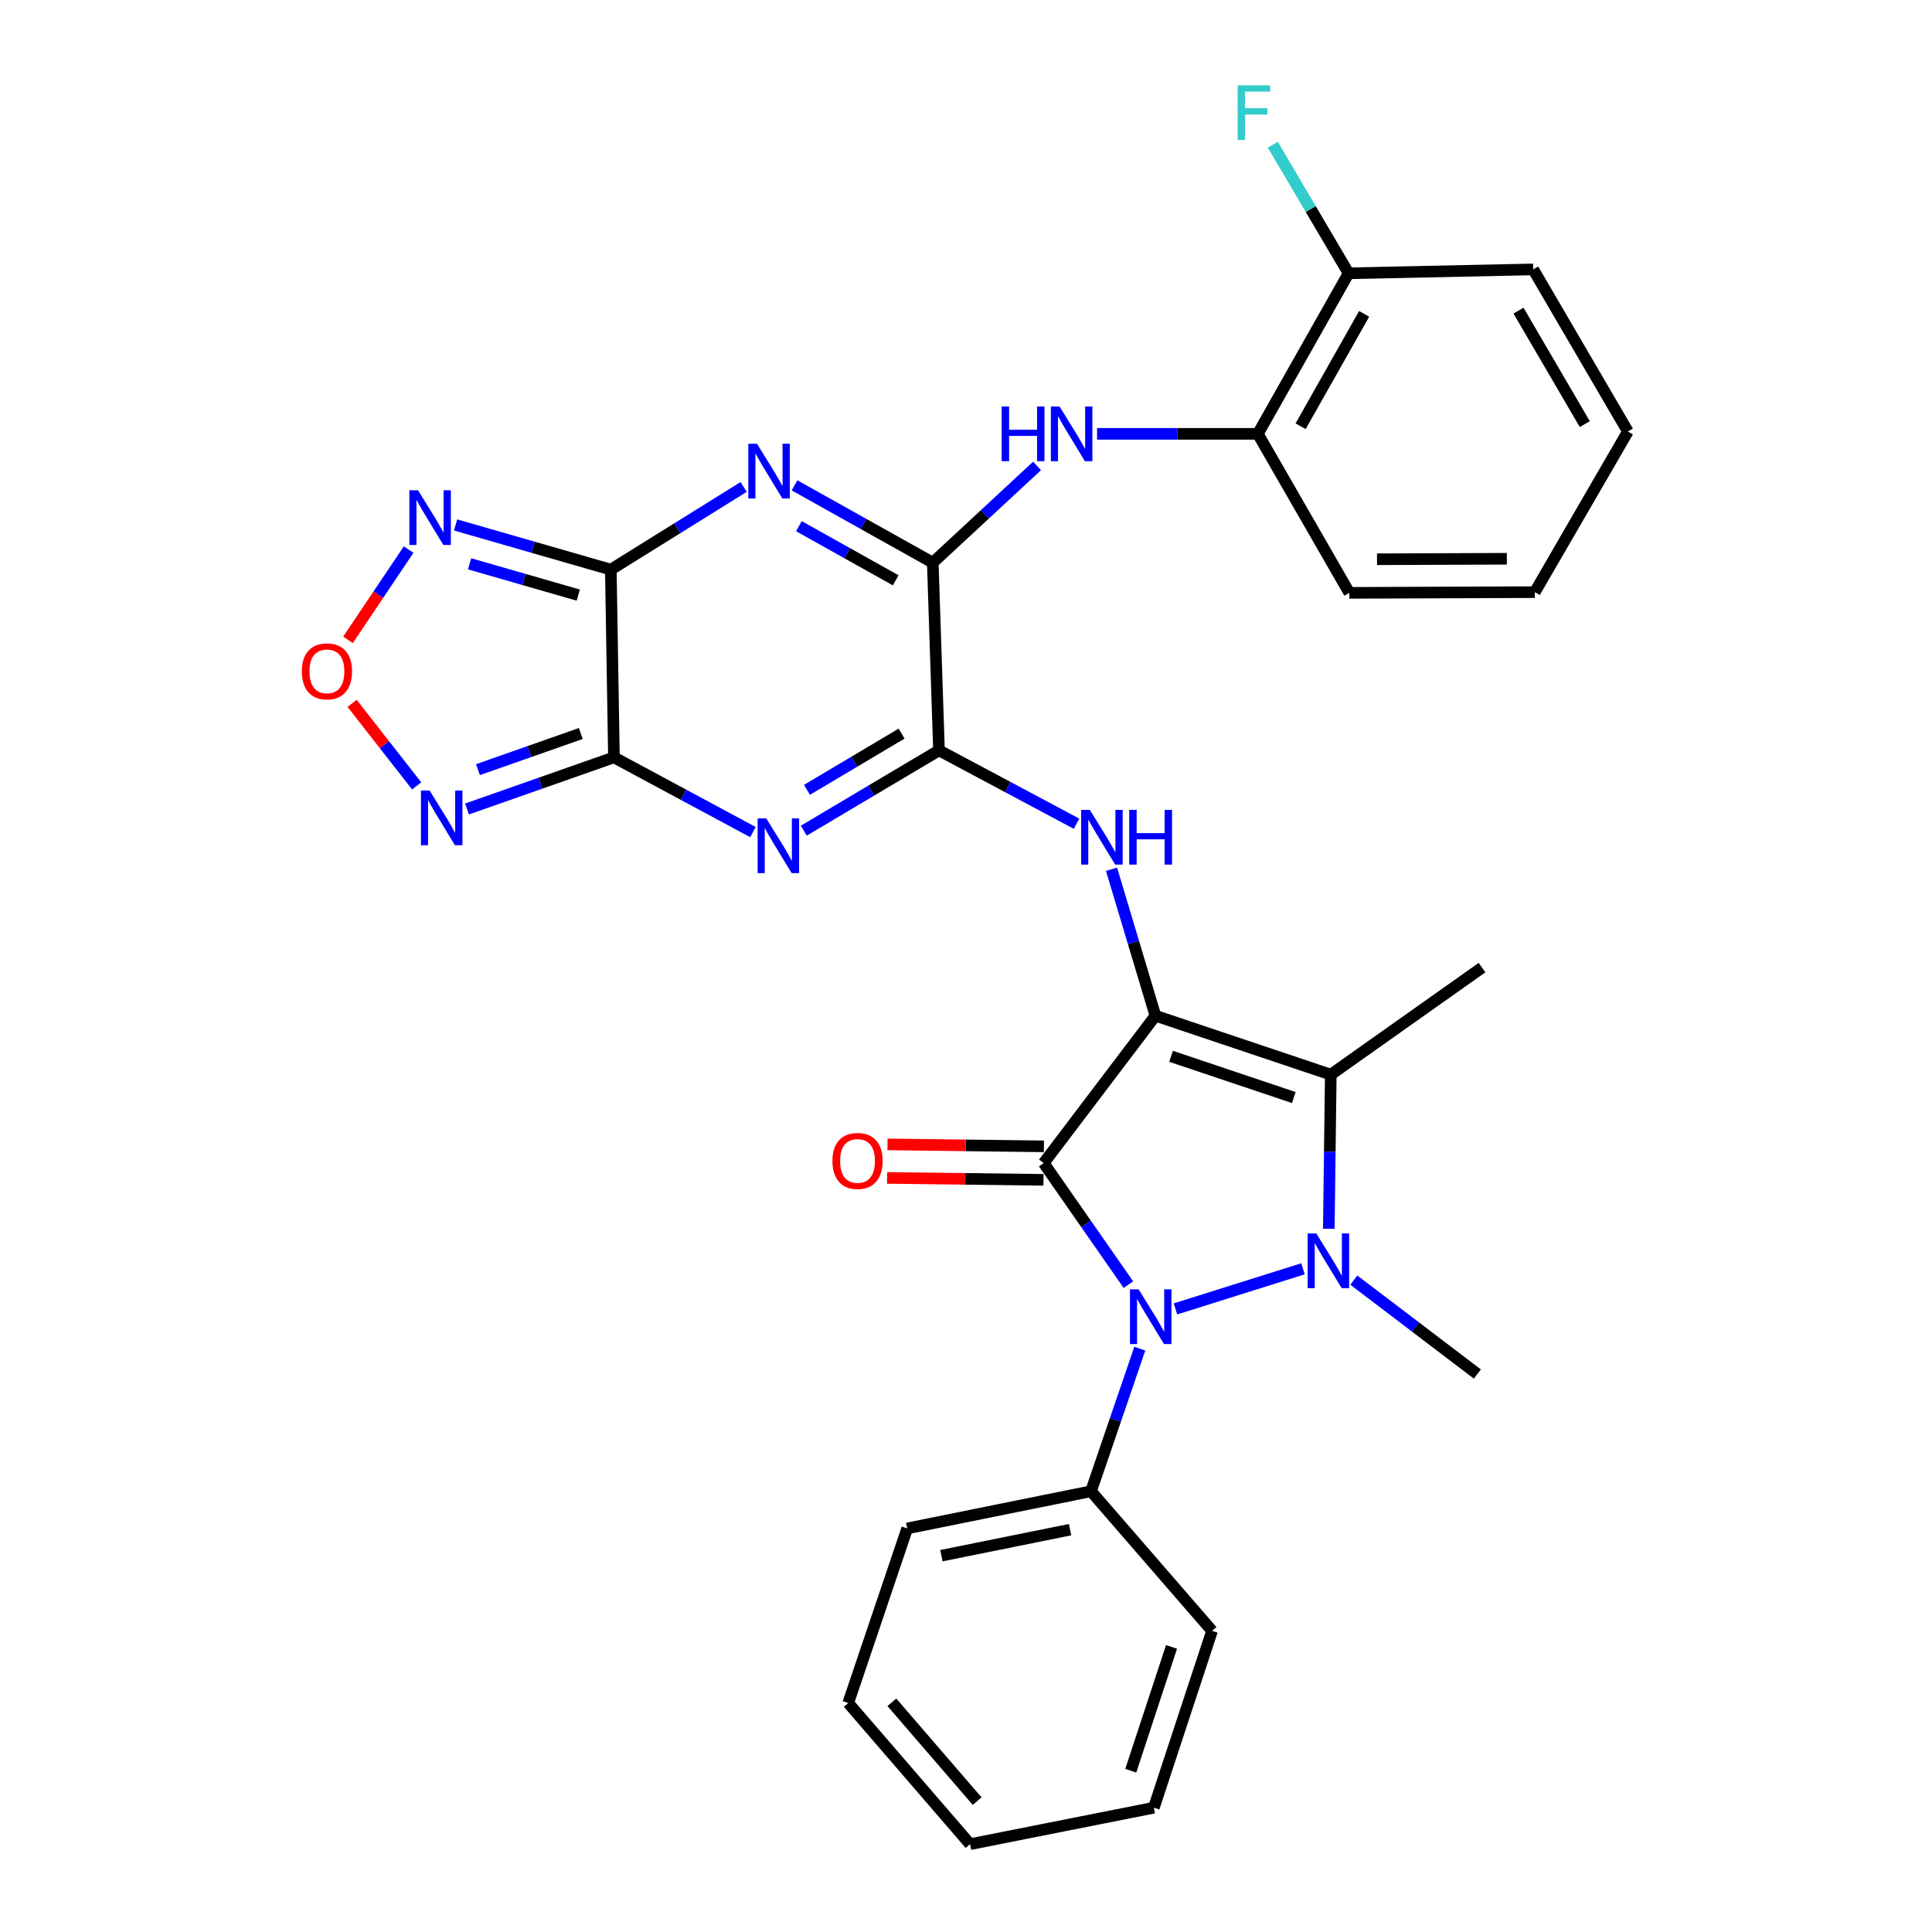 <?xml version='1.0' encoding='iso-8859-1'?>
<svg version='1.1' baseProfile='full'
              xmlns='http://www.w3.org/2000/svg'
                      xmlns:rdkit='http://www.rdkit.org/xml'
                      xmlns:xlink='http://www.w3.org/1999/xlink'
                  xml:space='preserve'
width='1000px' height='1000px' viewBox='0 0 1000 1000'>
<!-- END OF HEADER -->
<rect style='opacity:1.0;fill:#FFFFFF;stroke:none' width='1000' height='1000' x='0' y='0'> </rect>
<path class='bond-0' d='M 598.048,525.736 L 540.213,602.013' style='fill:none;fill-rule:evenodd;stroke:#000000;stroke-width:6px;stroke-linecap:butt;stroke-linejoin:miter;stroke-opacity:1' />
<path class='bond-5' d='M 598.048,525.736 L 688.81,556.227' style='fill:none;fill-rule:evenodd;stroke:#000000;stroke-width:6px;stroke-linecap:butt;stroke-linejoin:miter;stroke-opacity:1' />
<path class='bond-5' d='M 606.141,546.743 L 669.675,568.087' style='fill:none;fill-rule:evenodd;stroke:#000000;stroke-width:6px;stroke-linecap:butt;stroke-linejoin:miter;stroke-opacity:1' />
<path class='bond-10' d='M 598.048,525.736 L 586.682,487.831' style='fill:none;fill-rule:evenodd;stroke:#000000;stroke-width:6px;stroke-linecap:butt;stroke-linejoin:miter;stroke-opacity:1' />
<path class='bond-10' d='M 586.682,487.831 L 575.317,449.926' style='fill:none;fill-rule:evenodd;stroke:#0000FF;stroke-width:6px;stroke-linecap:butt;stroke-linejoin:miter;stroke-opacity:1' />
<path class='bond-2' d='M 540.213,602.013 L 562.135,633.474' style='fill:none;fill-rule:evenodd;stroke:#000000;stroke-width:6px;stroke-linecap:butt;stroke-linejoin:miter;stroke-opacity:1' />
<path class='bond-2' d='M 562.135,633.474 L 584.056,664.934' style='fill:none;fill-rule:evenodd;stroke:#0000FF;stroke-width:6px;stroke-linecap:butt;stroke-linejoin:miter;stroke-opacity:1' />
<path class='bond-15' d='M 540.321,593.346 L 499.846,592.844' style='fill:none;fill-rule:evenodd;stroke:#000000;stroke-width:6px;stroke-linecap:butt;stroke-linejoin:miter;stroke-opacity:1' />
<path class='bond-15' d='M 499.846,592.844 L 459.372,592.342' style='fill:none;fill-rule:evenodd;stroke:#FF0000;stroke-width:6px;stroke-linecap:butt;stroke-linejoin:miter;stroke-opacity:1' />
<path class='bond-15' d='M 540.106,610.68 L 499.632,610.179' style='fill:none;fill-rule:evenodd;stroke:#000000;stroke-width:6px;stroke-linecap:butt;stroke-linejoin:miter;stroke-opacity:1' />
<path class='bond-15' d='M 499.632,610.179 L 459.157,609.677' style='fill:none;fill-rule:evenodd;stroke:#FF0000;stroke-width:6px;stroke-linecap:butt;stroke-linejoin:miter;stroke-opacity:1' />
<path class='bond-1' d='M 687.789,636.016 L 688.3,596.122' style='fill:none;fill-rule:evenodd;stroke:#0000FF;stroke-width:6px;stroke-linecap:butt;stroke-linejoin:miter;stroke-opacity:1' />
<path class='bond-1' d='M 688.3,596.122 L 688.81,556.227' style='fill:none;fill-rule:evenodd;stroke:#000000;stroke-width:6px;stroke-linecap:butt;stroke-linejoin:miter;stroke-opacity:1' />
<path class='bond-19' d='M 700.738,662.59 L 732.706,686.89' style='fill:none;fill-rule:evenodd;stroke:#0000FF;stroke-width:6px;stroke-linecap:butt;stroke-linejoin:miter;stroke-opacity:1' />
<path class='bond-19' d='M 732.706,686.89 L 764.673,711.19' style='fill:none;fill-rule:evenodd;stroke:#000000;stroke-width:6px;stroke-linecap:butt;stroke-linejoin:miter;stroke-opacity:1' />
<path class='bond-31' d='M 674.427,656.722 L 608.416,677.488' style='fill:none;fill-rule:evenodd;stroke:#0000FF;stroke-width:6px;stroke-linecap:butt;stroke-linejoin:miter;stroke-opacity:1' />
<path class='bond-17' d='M 589.951,698.064 L 577.328,734.969' style='fill:none;fill-rule:evenodd;stroke:#0000FF;stroke-width:6px;stroke-linecap:butt;stroke-linejoin:miter;stroke-opacity:1' />
<path class='bond-17' d='M 577.328,734.969 L 564.705,771.875' style='fill:none;fill-rule:evenodd;stroke:#000000;stroke-width:6px;stroke-linecap:butt;stroke-linejoin:miter;stroke-opacity:1' />
<path class='bond-3' d='M 316.158,294.833 L 350.538,273.433' style='fill:none;fill-rule:evenodd;stroke:#000000;stroke-width:6px;stroke-linecap:butt;stroke-linejoin:miter;stroke-opacity:1' />
<path class='bond-3' d='M 350.538,273.433 L 384.918,252.033' style='fill:none;fill-rule:evenodd;stroke:#0000FF;stroke-width:6px;stroke-linecap:butt;stroke-linejoin:miter;stroke-opacity:1' />
<path class='bond-12' d='M 316.158,294.833 L 275.977,283.269' style='fill:none;fill-rule:evenodd;stroke:#000000;stroke-width:6px;stroke-linecap:butt;stroke-linejoin:miter;stroke-opacity:1' />
<path class='bond-12' d='M 275.977,283.269 L 235.796,271.705' style='fill:none;fill-rule:evenodd;stroke:#0000FF;stroke-width:6px;stroke-linecap:butt;stroke-linejoin:miter;stroke-opacity:1' />
<path class='bond-12' d='M 299.309,308.023 L 271.182,299.929' style='fill:none;fill-rule:evenodd;stroke:#000000;stroke-width:6px;stroke-linecap:butt;stroke-linejoin:miter;stroke-opacity:1' />
<path class='bond-12' d='M 271.182,299.929 L 243.055,291.834' style='fill:none;fill-rule:evenodd;stroke:#0000FF;stroke-width:6px;stroke-linecap:butt;stroke-linejoin:miter;stroke-opacity:1' />
<path class='bond-32' d='M 316.158,294.833 L 317.776,392.009' style='fill:none;fill-rule:evenodd;stroke:#000000;stroke-width:6px;stroke-linecap:butt;stroke-linejoin:miter;stroke-opacity:1' />
<path class='bond-4' d='M 317.776,392.009 L 353.753,411.351' style='fill:none;fill-rule:evenodd;stroke:#000000;stroke-width:6px;stroke-linecap:butt;stroke-linejoin:miter;stroke-opacity:1' />
<path class='bond-4' d='M 353.753,411.351 L 389.73,430.693' style='fill:none;fill-rule:evenodd;stroke:#0000FF;stroke-width:6px;stroke-linecap:butt;stroke-linejoin:miter;stroke-opacity:1' />
<path class='bond-11' d='M 317.776,392.009 L 279.751,405.372' style='fill:none;fill-rule:evenodd;stroke:#000000;stroke-width:6px;stroke-linecap:butt;stroke-linejoin:miter;stroke-opacity:1' />
<path class='bond-11' d='M 279.751,405.372 L 241.725,418.735' style='fill:none;fill-rule:evenodd;stroke:#0000FF;stroke-width:6px;stroke-linecap:butt;stroke-linejoin:miter;stroke-opacity:1' />
<path class='bond-11' d='M 300.621,379.663 L 274.003,389.017' style='fill:none;fill-rule:evenodd;stroke:#000000;stroke-width:6px;stroke-linecap:butt;stroke-linejoin:miter;stroke-opacity:1' />
<path class='bond-11' d='M 274.003,389.017 L 247.385,398.371' style='fill:none;fill-rule:evenodd;stroke:#0000FF;stroke-width:6px;stroke-linecap:butt;stroke-linejoin:miter;stroke-opacity:1' />
<path class='bond-20' d='M 688.81,556.227 L 767.091,500.83' style='fill:none;fill-rule:evenodd;stroke:#000000;stroke-width:6px;stroke-linecap:butt;stroke-linejoin:miter;stroke-opacity:1' />
<path class='bond-6' d='M 416.043,429.951 L 451.031,409.17' style='fill:none;fill-rule:evenodd;stroke:#0000FF;stroke-width:6px;stroke-linecap:butt;stroke-linejoin:miter;stroke-opacity:1' />
<path class='bond-6' d='M 451.031,409.17 L 486.02,388.388' style='fill:none;fill-rule:evenodd;stroke:#000000;stroke-width:6px;stroke-linecap:butt;stroke-linejoin:miter;stroke-opacity:1' />
<path class='bond-6' d='M 417.686,408.812 L 442.178,394.265' style='fill:none;fill-rule:evenodd;stroke:#0000FF;stroke-width:6px;stroke-linecap:butt;stroke-linejoin:miter;stroke-opacity:1' />
<path class='bond-6' d='M 442.178,394.265 L 466.671,379.718' style='fill:none;fill-rule:evenodd;stroke:#000000;stroke-width:6px;stroke-linecap:butt;stroke-linejoin:miter;stroke-opacity:1' />
<path class='bond-7' d='M 411.237,251.211 L 447.02,271.226' style='fill:none;fill-rule:evenodd;stroke:#0000FF;stroke-width:6px;stroke-linecap:butt;stroke-linejoin:miter;stroke-opacity:1' />
<path class='bond-7' d='M 447.02,271.226 L 482.803,291.24' style='fill:none;fill-rule:evenodd;stroke:#000000;stroke-width:6px;stroke-linecap:butt;stroke-linejoin:miter;stroke-opacity:1' />
<path class='bond-7' d='M 413.509,272.345 L 438.557,286.356' style='fill:none;fill-rule:evenodd;stroke:#0000FF;stroke-width:6px;stroke-linecap:butt;stroke-linejoin:miter;stroke-opacity:1' />
<path class='bond-7' d='M 438.557,286.356 L 463.606,300.366' style='fill:none;fill-rule:evenodd;stroke:#000000;stroke-width:6px;stroke-linecap:butt;stroke-linejoin:miter;stroke-opacity:1' />
<path class='bond-8' d='M 486.02,388.388 L 521.62,407.371' style='fill:none;fill-rule:evenodd;stroke:#000000;stroke-width:6px;stroke-linecap:butt;stroke-linejoin:miter;stroke-opacity:1' />
<path class='bond-8' d='M 521.62,407.371 L 557.22,426.354' style='fill:none;fill-rule:evenodd;stroke:#0000FF;stroke-width:6px;stroke-linecap:butt;stroke-linejoin:miter;stroke-opacity:1' />
<path class='bond-9' d='M 486.02,388.388 L 482.803,291.24' style='fill:none;fill-rule:evenodd;stroke:#000000;stroke-width:6px;stroke-linecap:butt;stroke-linejoin:miter;stroke-opacity:1' />
<path class='bond-14' d='M 482.803,291.24 L 509.789,266.204' style='fill:none;fill-rule:evenodd;stroke:#000000;stroke-width:6px;stroke-linecap:butt;stroke-linejoin:miter;stroke-opacity:1' />
<path class='bond-14' d='M 509.789,266.204 L 536.775,241.167' style='fill:none;fill-rule:evenodd;stroke:#0000FF;stroke-width:6px;stroke-linecap:butt;stroke-linejoin:miter;stroke-opacity:1' />
<path class='bond-13' d='M 215.659,406.769 L 198.949,385.411' style='fill:none;fill-rule:evenodd;stroke:#0000FF;stroke-width:6px;stroke-linecap:butt;stroke-linejoin:miter;stroke-opacity:1' />
<path class='bond-13' d='M 198.949,385.411 L 182.24,364.053' style='fill:none;fill-rule:evenodd;stroke:#FF0000;stroke-width:6px;stroke-linecap:butt;stroke-linejoin:miter;stroke-opacity:1' />
<path class='bond-33' d='M 211.501,284.468 L 195.807,307.831' style='fill:none;fill-rule:evenodd;stroke:#0000FF;stroke-width:6px;stroke-linecap:butt;stroke-linejoin:miter;stroke-opacity:1' />
<path class='bond-33' d='M 195.807,307.831 L 180.112,331.193' style='fill:none;fill-rule:evenodd;stroke:#FF0000;stroke-width:6px;stroke-linecap:butt;stroke-linejoin:miter;stroke-opacity:1' />
<path class='bond-16' d='M 567.829,224.555 L 609.443,224.555' style='fill:none;fill-rule:evenodd;stroke:#0000FF;stroke-width:6px;stroke-linecap:butt;stroke-linejoin:miter;stroke-opacity:1' />
<path class='bond-16' d='M 609.443,224.555 L 651.056,224.555' style='fill:none;fill-rule:evenodd;stroke:#000000;stroke-width:6px;stroke-linecap:butt;stroke-linejoin:miter;stroke-opacity:1' />
<path class='bond-18' d='M 651.056,224.555 L 698.036,141.459' style='fill:none;fill-rule:evenodd;stroke:#000000;stroke-width:6px;stroke-linecap:butt;stroke-linejoin:miter;stroke-opacity:1' />
<path class='bond-18' d='M 673.194,220.623 L 706.08,162.456' style='fill:none;fill-rule:evenodd;stroke:#000000;stroke-width:6px;stroke-linecap:butt;stroke-linejoin:miter;stroke-opacity:1' />
<path class='bond-22' d='M 651.056,224.555 L 698.412,306.862' style='fill:none;fill-rule:evenodd;stroke:#000000;stroke-width:6px;stroke-linecap:butt;stroke-linejoin:miter;stroke-opacity:1' />
<path class='bond-23' d='M 564.705,771.875 L 469.57,791.108' style='fill:none;fill-rule:evenodd;stroke:#000000;stroke-width:6px;stroke-linecap:butt;stroke-linejoin:miter;stroke-opacity:1' />
<path class='bond-23' d='M 553.87,791.752 L 487.276,805.215' style='fill:none;fill-rule:evenodd;stroke:#000000;stroke-width:6px;stroke-linecap:butt;stroke-linejoin:miter;stroke-opacity:1' />
<path class='bond-24' d='M 564.705,771.875 L 627.364,844.126' style='fill:none;fill-rule:evenodd;stroke:#000000;stroke-width:6px;stroke-linecap:butt;stroke-linejoin:miter;stroke-opacity:1' />
<path class='bond-21' d='M 698.036,141.459 L 678.419,108.178' style='fill:none;fill-rule:evenodd;stroke:#000000;stroke-width:6px;stroke-linecap:butt;stroke-linejoin:miter;stroke-opacity:1' />
<path class='bond-21' d='M 678.419,108.178 L 658.802,74.897' style='fill:none;fill-rule:evenodd;stroke:#33CCCC;stroke-width:6px;stroke-linecap:butt;stroke-linejoin:miter;stroke-opacity:1' />
<path class='bond-25' d='M 698.036,141.459 L 793.585,139.446' style='fill:none;fill-rule:evenodd;stroke:#000000;stroke-width:6px;stroke-linecap:butt;stroke-linejoin:miter;stroke-opacity:1' />
<path class='bond-26' d='M 698.412,306.862 L 794.404,306.496' style='fill:none;fill-rule:evenodd;stroke:#000000;stroke-width:6px;stroke-linecap:butt;stroke-linejoin:miter;stroke-opacity:1' />
<path class='bond-26' d='M 712.745,289.471 L 779.939,289.215' style='fill:none;fill-rule:evenodd;stroke:#000000;stroke-width:6px;stroke-linecap:butt;stroke-linejoin:miter;stroke-opacity:1' />
<path class='bond-28' d='M 469.57,791.108 L 439.04,881.466' style='fill:none;fill-rule:evenodd;stroke:#000000;stroke-width:6px;stroke-linecap:butt;stroke-linejoin:miter;stroke-opacity:1' />
<path class='bond-29' d='M 627.364,844.126 L 597.229,935.669' style='fill:none;fill-rule:evenodd;stroke:#000000;stroke-width:6px;stroke-linecap:butt;stroke-linejoin:miter;stroke-opacity:1' />
<path class='bond-29' d='M 606.377,852.437 L 585.283,916.517' style='fill:none;fill-rule:evenodd;stroke:#000000;stroke-width:6px;stroke-linecap:butt;stroke-linejoin:miter;stroke-opacity:1' />
<path class='bond-35' d='M 793.585,139.446 L 842.597,223.352' style='fill:none;fill-rule:evenodd;stroke:#000000;stroke-width:6px;stroke-linecap:butt;stroke-linejoin:miter;stroke-opacity:1' />
<path class='bond-35' d='M 785.968,160.776 L 820.277,219.51' style='fill:none;fill-rule:evenodd;stroke:#000000;stroke-width:6px;stroke-linecap:butt;stroke-linejoin:miter;stroke-opacity:1' />
<path class='bond-27' d='M 794.404,306.496 L 842.597,223.352' style='fill:none;fill-rule:evenodd;stroke:#000000;stroke-width:6px;stroke-linecap:butt;stroke-linejoin:miter;stroke-opacity:1' />
<path class='bond-34' d='M 439.04,881.466 L 502.104,954.545' style='fill:none;fill-rule:evenodd;stroke:#000000;stroke-width:6px;stroke-linecap:butt;stroke-linejoin:miter;stroke-opacity:1' />
<path class='bond-34' d='M 461.624,881.102 L 505.769,932.258' style='fill:none;fill-rule:evenodd;stroke:#000000;stroke-width:6px;stroke-linecap:butt;stroke-linejoin:miter;stroke-opacity:1' />
<path class='bond-30' d='M 597.229,935.669 L 502.104,954.545' style='fill:none;fill-rule:evenodd;stroke:#000000;stroke-width:6px;stroke-linecap:butt;stroke-linejoin:miter;stroke-opacity:1' />
<path  class='atom-2' d='M 681.317 638.425
L 690.597 653.425
Q 691.517 654.905, 692.997 657.585
Q 694.477 660.265, 694.557 660.425
L 694.557 638.425
L 698.317 638.425
L 698.317 666.745
L 694.437 666.745
L 684.477 650.345
Q 683.317 648.425, 682.077 646.225
Q 680.877 644.025, 680.517 643.345
L 680.517 666.745
L 676.837 666.745
L 676.837 638.425
L 681.317 638.425
' fill='#0000FF'/>
<path  class='atom-3' d='M 589.351 667.357
L 598.631 682.357
Q 599.551 683.837, 601.031 686.517
Q 602.511 689.197, 602.591 689.357
L 602.591 667.357
L 606.351 667.357
L 606.351 695.677
L 602.471 695.677
L 592.511 679.277
Q 591.351 677.357, 590.111 675.157
Q 588.911 672.957, 588.551 672.277
L 588.551 695.677
L 584.871 695.677
L 584.871 667.357
L 589.351 667.357
' fill='#0000FF'/>
<path  class='atom-7' d='M 396.625 423.606
L 405.905 438.606
Q 406.825 440.086, 408.305 442.766
Q 409.785 445.446, 409.865 445.606
L 409.865 423.606
L 413.625 423.606
L 413.625 451.926
L 409.745 451.926
L 399.785 435.526
Q 398.625 433.606, 397.385 431.406
Q 396.185 429.206, 395.825 428.526
L 395.825 451.926
L 392.145 451.926
L 392.145 423.606
L 396.625 423.606
' fill='#0000FF'/>
<path  class='atom-8' d='M 391.81 229.686
L 401.09 244.686
Q 402.01 246.166, 403.49 248.846
Q 404.97 251.526, 405.05 251.686
L 405.05 229.686
L 408.81 229.686
L 408.81 258.006
L 404.93 258.006
L 394.97 241.606
Q 393.81 239.686, 392.57 237.486
Q 391.37 235.286, 391.01 234.606
L 391.01 258.006
L 387.33 258.006
L 387.33 229.686
L 391.81 229.686
' fill='#0000FF'/>
<path  class='atom-11' d='M 564.089 419.195
L 573.369 434.195
Q 574.289 435.675, 575.769 438.355
Q 577.249 441.035, 577.329 441.195
L 577.329 419.195
L 581.089 419.195
L 581.089 447.515
L 577.209 447.515
L 567.249 431.115
Q 566.089 429.195, 564.849 426.995
Q 563.649 424.795, 563.289 424.115
L 563.289 447.515
L 559.609 447.515
L 559.609 419.195
L 564.089 419.195
' fill='#0000FF'/>
<path  class='atom-11' d='M 584.489 419.195
L 588.329 419.195
L 588.329 431.235
L 602.809 431.235
L 602.809 419.195
L 606.649 419.195
L 606.649 447.515
L 602.809 447.515
L 602.809 434.435
L 588.329 434.435
L 588.329 447.515
L 584.489 447.515
L 584.489 419.195
' fill='#0000FF'/>
<path  class='atom-12' d='M 222.362 409.179
L 231.642 424.179
Q 232.562 425.659, 234.042 428.339
Q 235.522 431.019, 235.602 431.179
L 235.602 409.179
L 239.362 409.179
L 239.362 437.499
L 235.482 437.499
L 225.522 421.099
Q 224.362 419.179, 223.122 416.979
Q 221.922 414.779, 221.562 414.099
L 221.562 437.499
L 217.882 437.499
L 217.882 409.179
L 222.362 409.179
' fill='#0000FF'/>
<path  class='atom-13' d='M 216.362 253.754
L 225.642 268.754
Q 226.562 270.234, 228.042 272.914
Q 229.522 275.594, 229.602 275.754
L 229.602 253.754
L 233.362 253.754
L 233.362 282.074
L 229.482 282.074
L 219.522 265.674
Q 218.362 263.754, 217.122 261.554
Q 215.922 259.354, 215.562 258.674
L 215.562 282.074
L 211.882 282.074
L 211.882 253.754
L 216.362 253.754
' fill='#0000FF'/>
<path  class='atom-14' d='M 156.218 347.488
Q 156.218 340.688, 159.578 336.888
Q 162.938 333.088, 169.218 333.088
Q 175.498 333.088, 178.858 336.888
Q 182.218 340.688, 182.218 347.488
Q 182.218 354.368, 178.818 358.288
Q 175.418 362.168, 169.218 362.168
Q 162.978 362.168, 159.578 358.288
Q 156.218 354.408, 156.218 347.488
M 169.218 358.968
Q 173.538 358.968, 175.858 356.088
Q 178.218 353.168, 178.218 347.488
Q 178.218 341.928, 175.858 339.128
Q 173.538 336.288, 169.218 336.288
Q 164.898 336.288, 162.538 339.088
Q 160.218 341.888, 160.218 347.488
Q 160.218 353.208, 162.538 356.088
Q 164.898 358.968, 169.218 358.968
' fill='#FF0000'/>
<path  class='atom-15' d='M 518.459 210.395
L 522.299 210.395
L 522.299 222.435
L 536.779 222.435
L 536.779 210.395
L 540.619 210.395
L 540.619 238.715
L 536.779 238.715
L 536.779 225.635
L 522.299 225.635
L 522.299 238.715
L 518.459 238.715
L 518.459 210.395
' fill='#0000FF'/>
<path  class='atom-15' d='M 548.419 210.395
L 557.699 225.395
Q 558.619 226.875, 560.099 229.555
Q 561.579 232.235, 561.659 232.395
L 561.659 210.395
L 565.419 210.395
L 565.419 238.715
L 561.539 238.715
L 551.579 222.315
Q 550.419 220.395, 549.179 218.195
Q 547.979 215.995, 547.619 215.315
L 547.619 238.715
L 543.939 238.715
L 543.939 210.395
L 548.419 210.395
' fill='#0000FF'/>
<path  class='atom-16' d='M 430.856 600.899
Q 430.856 594.099, 434.216 590.299
Q 437.576 586.499, 443.856 586.499
Q 450.136 586.499, 453.496 590.299
Q 456.856 594.099, 456.856 600.899
Q 456.856 607.779, 453.456 611.699
Q 450.056 615.579, 443.856 615.579
Q 437.616 615.579, 434.216 611.699
Q 430.856 607.819, 430.856 600.899
M 443.856 612.379
Q 448.176 612.379, 450.496 609.499
Q 452.856 606.579, 452.856 600.899
Q 452.856 595.339, 450.496 592.539
Q 448.176 589.699, 443.856 589.699
Q 439.536 589.699, 437.176 592.499
Q 434.856 595.299, 434.856 600.899
Q 434.856 606.619, 437.176 609.499
Q 439.536 612.379, 443.856 612.379
' fill='#FF0000'/>
<path  class='atom-22' d='M 640.614 44.165
L 657.454 44.165
L 657.454 47.405
L 644.414 47.405
L 644.414 56.005
L 656.014 56.005
L 656.014 59.285
L 644.414 59.285
L 644.414 72.485
L 640.614 72.485
L 640.614 44.165
' fill='#33CCCC'/>
</svg>
